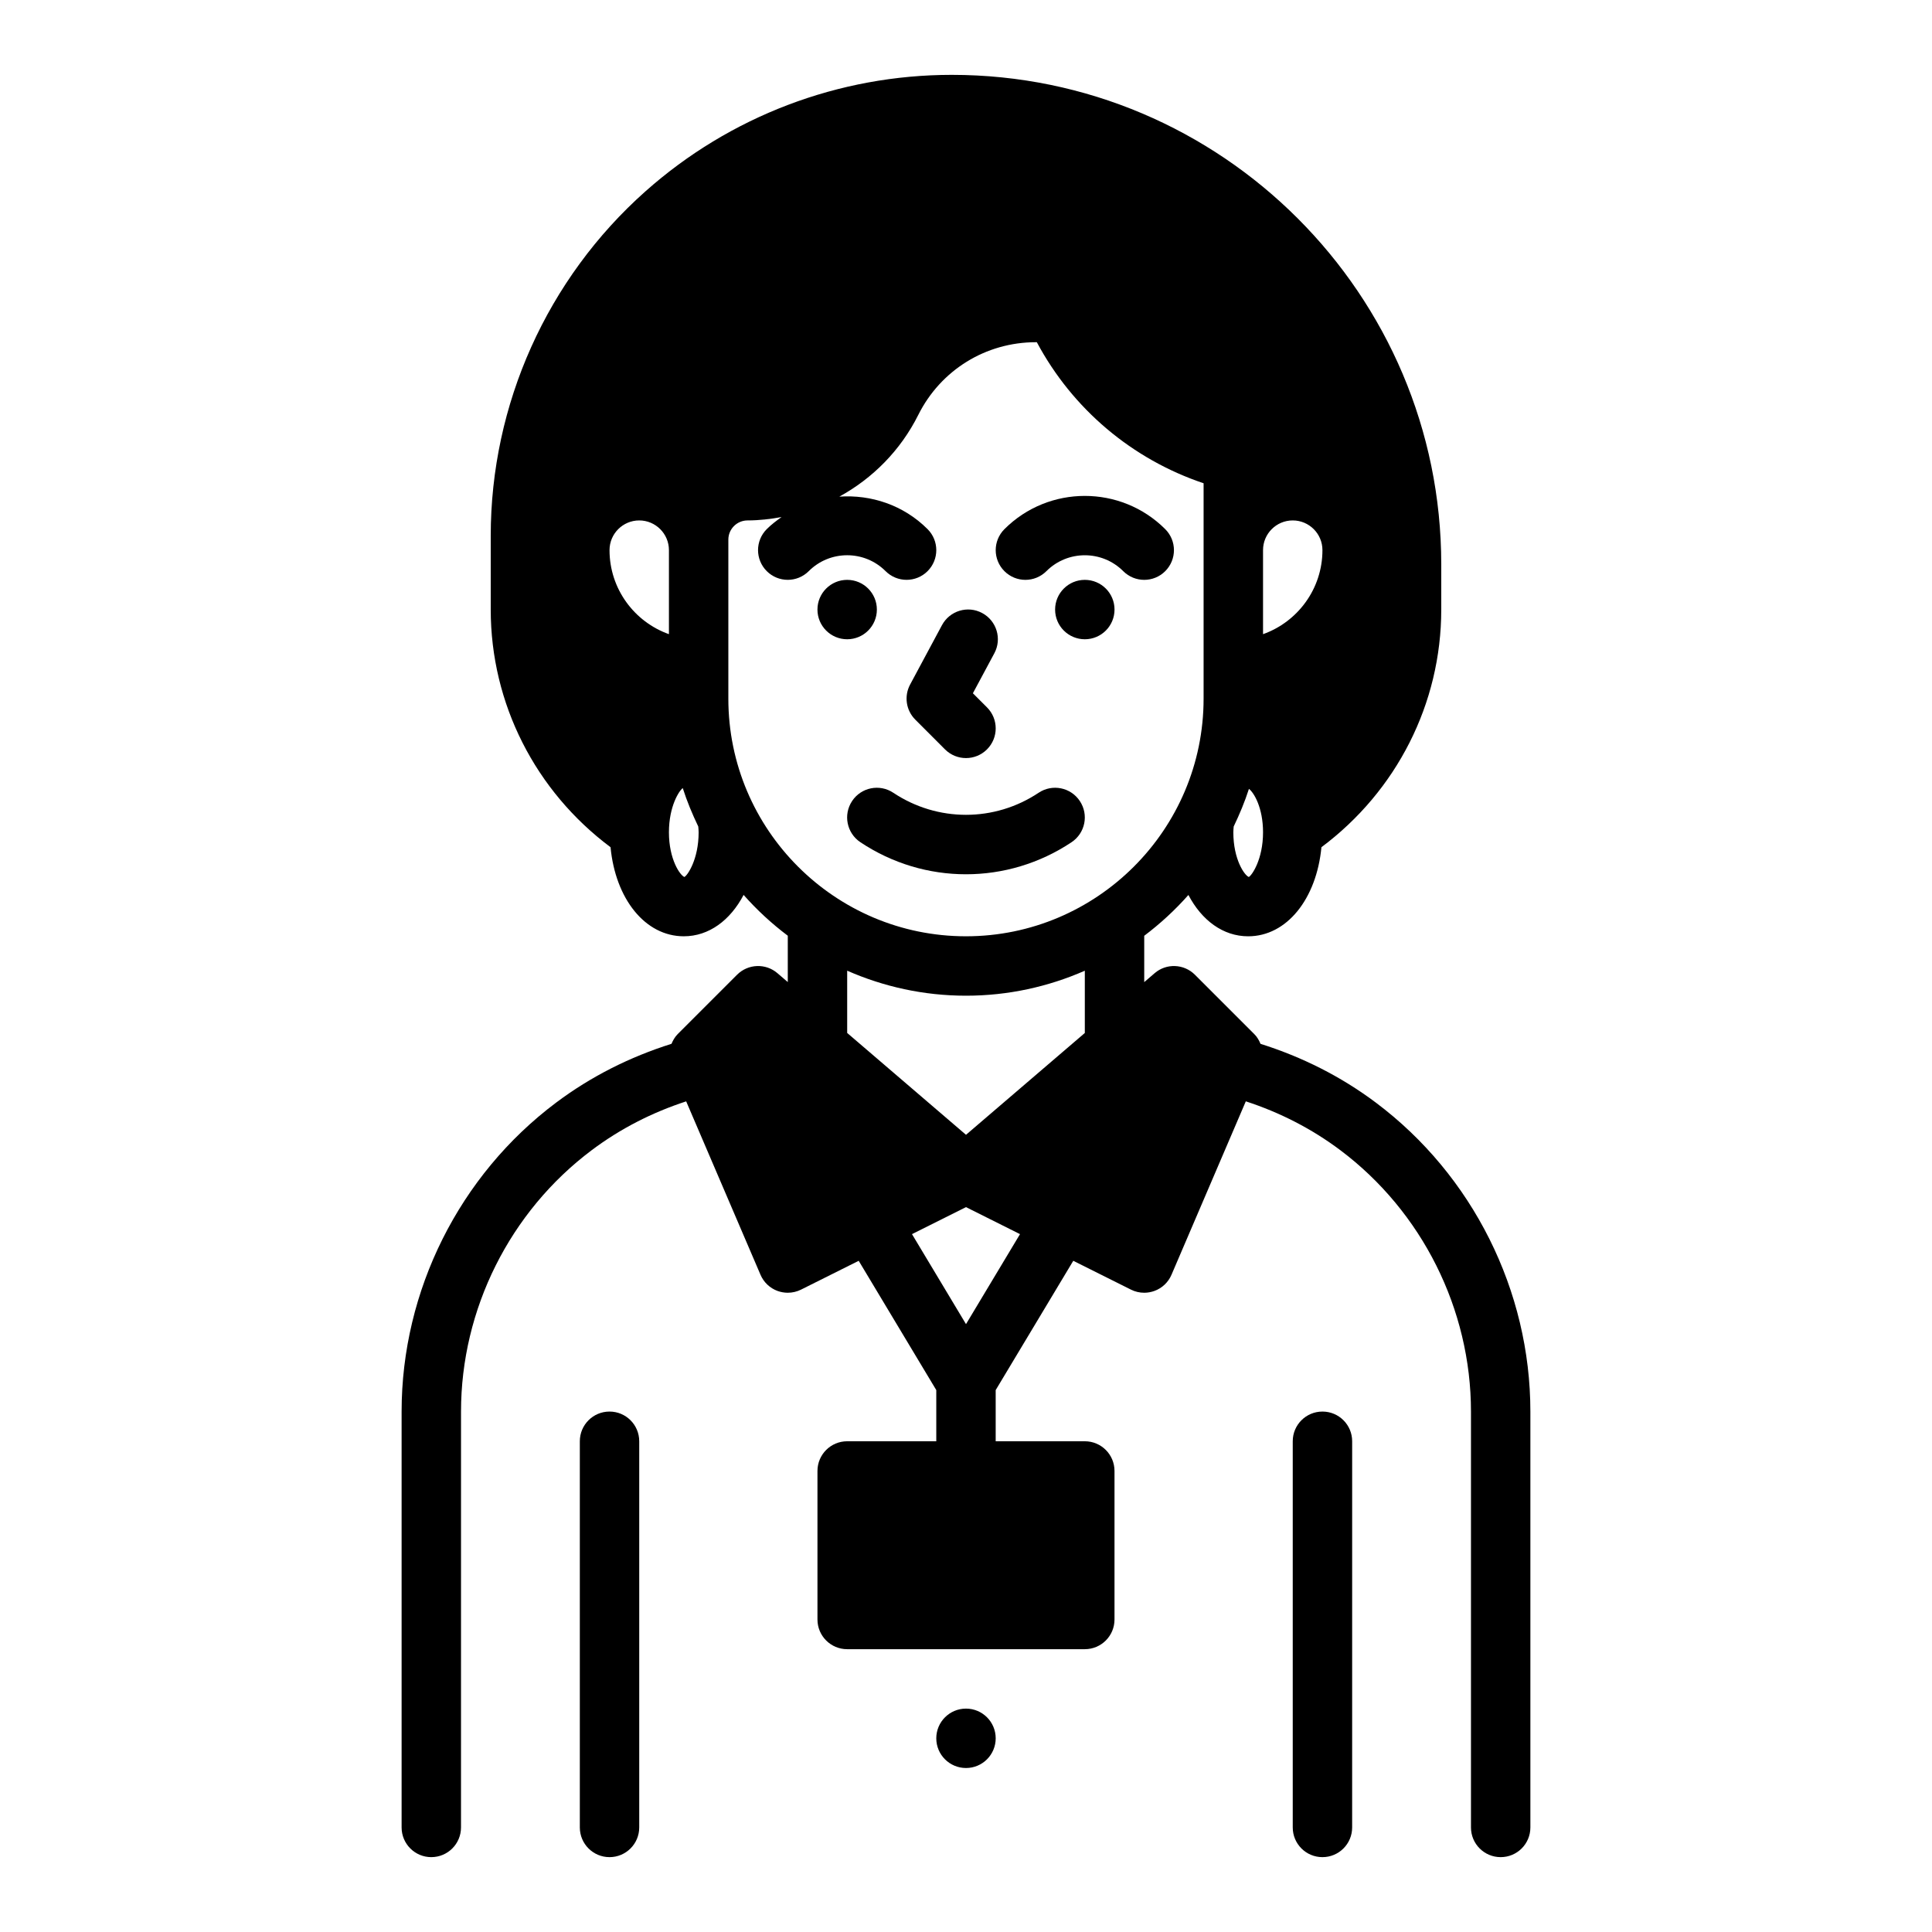 <?xml version="1.0" encoding="UTF-8"?>
<!-- Uploaded to: SVG Repo, www.svgrepo.com, Generator: SVG Repo Mixer Tools -->
<svg fill="#000000" width="800px" height="800px" version="1.1" viewBox="144 144 512 512" xmlns="http://www.w3.org/2000/svg">
 <g>
  <path d="m421.31 295.36c5.613-5.613 14.746-5.613 20.355 0 1.535 1.535 3.551 2.309 5.566 2.309s4.031-0.77 5.566-2.305c3.078-3.078 3.078-8.055 0-11.133-11.746-11.746-30.875-11.746-42.617 0-3.078 3.078-3.078 8.055 0 11.133 3.074 3.074 8.051 3.074 11.129-0.004z"/>
  <path d="m439.36 305.54c0 4.348-3.523 7.871-7.871 7.871-4.348 0-7.875-3.523-7.875-7.871s3.527-7.871 7.875-7.871c4.348 0 7.871 3.523 7.871 7.871"/>
  <path d="m376.38 305.54c0 4.348-3.523 7.871-7.871 7.871-4.348 0-7.875-3.523-7.875-7.871s3.527-7.871 7.875-7.871c4.348 0 7.871 3.523 7.871 7.871"/>
  <path d="m427.98 367.19c3.621-2.418 4.598-7.297 2.18-10.918-2.41-3.621-7.297-4.598-10.918-2.18-11.684 7.793-26.805 7.793-38.504 0-3.621-2.418-8.516-1.441-10.918 2.18-2.41 3.621-1.434 8.5 2.18 10.918 8.5 5.668 18.238 8.5 27.984 8.5 9.746 0.004 19.5-2.832 27.996-8.5z"/>
  <path d="m394.43 342.59c1.535 1.535 3.551 2.309 5.566 2.309s4.031-0.77 5.566-2.305c3.078-3.078 3.078-8.055 0-11.133l-3.738-3.738 5.684-10.598c2.055-3.824 0.621-8.605-3.219-10.66-3.832-2.07-8.605-0.613-10.66 3.211l-8.445 15.742c-1.637 3.062-1.086 6.832 1.371 9.289z"/>
  <path d="m407.87 604.67c0 4.348-3.523 7.871-7.871 7.871s-7.875-3.523-7.875-7.871 3.527-7.871 7.875-7.871 7.871 3.523 7.871 7.871"/>
  <path d="m258.3 636.16c4.344 0 7.871-3.519 7.871-7.871l0.004-110.21c0-27.109 12.949-53.004 34.637-69.273 7.613-5.715 16.027-9.996 25.031-12.934l19.695 45.949c0.852 2 2.488 3.551 4.527 4.297 0.875 0.309 1.785 0.473 2.699 0.473 1.211 0 2.418-0.277 3.519-0.828l15.281-7.637 20.559 34.262v13.562h-23.617c-4.344 0-7.871 3.519-7.871 7.871v39.359c0 4.352 3.527 7.871 7.871 7.871h62.977c4.352 0 7.871-3.519 7.871-7.871v-39.359c0-4.352-3.519-7.871-7.871-7.871h-23.617v-13.562l20.562-34.266 15.281 7.637c1.102 0.559 2.316 0.832 3.519 0.832 0.914 0 1.828-0.164 2.707-0.48 2.039-0.746 3.676-2.297 4.527-4.297l19.688-45.949c9.004 2.938 17.422 7.227 25.031 12.934 21.691 16.281 34.641 42.172 34.641 69.281v110.21c0 4.352 3.519 7.871 7.871 7.871 4.352 0 7.871-3.519 7.871-7.871v-110.21c0-32.039-15.305-62.645-40.926-81.859-9.281-6.965-19.578-12.121-30.59-15.594-0.387-0.938-0.891-1.828-1.637-2.566l-15.742-15.742c-2.914-2.914-7.582-3.094-10.684-0.41l-2.754 2.363v-12.281c4.258-3.211 8.18-6.824 11.707-10.816 3.516 6.695 9.164 10.953 15.84 10.953 10.242 0 18.113-9.926 19.414-23.609 19.891-14.852 31.754-38.027 31.754-62.98v-11.973c0-71.527-58.195-129.73-129.72-129.73-29.961 0-58.789 10.965-81.176 30.867-26.062 23.16-41.004 56.449-41.004 91.316v19.516c0 24.953 11.863 48.129 31.754 62.984 1.301 13.68 9.164 23.605 19.414 23.605 6.676 0 12.328-4.258 15.848-10.965 3.527 3.992 7.445 7.606 11.707 10.816v12.281l-2.746-2.356c-3.117-2.676-7.777-2.496-10.691 0.41l-15.742 15.742c-0.738 0.738-1.242 1.637-1.637 2.566-11.012 3.473-21.309 8.629-30.59 15.594-25.629 19.219-40.934 49.824-40.934 81.863v110.21c0 4.356 3.527 7.875 7.871 7.875zm141.7-141.25-14.312-23.852 14.312-7.156 14.312 7.156zm31.488-77.16-31.488 26.984-31.488-26.992v-16.5c9.648 4.242 20.293 6.629 31.488 6.629s21.836-2.387 31.488-6.621zm47.23-127.96c0-4.344 3.527-7.871 7.871-7.871s7.871 3.527 7.871 7.871c0 10.266-6.582 19.02-15.742 22.27zm-7.777 73.242c1.543-3.219 2.938-6.535 4.039-9.973 1.289 0.953 3.738 4.934 3.738 11.516 0 7.188-2.969 11.43-3.769 11.832-1.133-0.402-4.102-4.644-4.102-11.832 0-0.527 0.055-1.031 0.094-1.543zm-165.41-73.242c0-4.344 3.535-7.871 7.871-7.871s7.871 3.527 7.871 7.871v22.27c-9.16-3.25-15.742-12.004-15.742-22.27zm19.844 86.617c-1.133-0.402-4.102-4.644-4.102-11.832 0-6.984 2.769-11.117 3.668-11.715 1.117 3.519 2.535 6.894 4.109 10.18 0.039 0.512 0.094 1.008 0.094 1.535 0 7.188-2.965 11.43-3.769 11.832zm11.645-47.258v-42.145c0-2.805 2.281-5.086 5.086-5.086 3.07 0 6.07-0.363 9.012-0.891-1.363 0.969-2.699 1.977-3.922 3.195-3.078 3.078-3.078 8.055 0 11.133s8.055 3.078 11.133 0c5.613-5.613 14.746-5.613 20.355 0 1.535 1.535 3.551 2.309 5.566 2.309s4.031-0.77 5.566-2.305c3.078-3.078 3.078-8.055 0-11.133-6.398-6.398-14.988-9.188-23.387-8.613 8.824-4.84 16.207-12.227 20.926-21.664 5.945-11.887 17.887-19.262 31.172-19.262h0.242c9.453 17.703 25.262 31.023 44.195 37.383v57.078c0 34.723-28.254 62.977-62.977 62.977-34.727 0-62.969-28.25-62.969-62.977z"/>
  <path d="m486.59 525.95v102.34c0 4.352 3.519 7.871 7.871 7.871 4.352 0 7.871-3.519 7.871-7.871l0.004-102.34c0-4.352-3.519-7.871-7.871-7.871-4.356 0-7.875 3.519-7.875 7.871z"/>
  <path d="m297.66 525.95v102.34c0 4.352 3.527 7.871 7.871 7.871s7.871-3.519 7.871-7.871v-102.34c0-4.352-3.527-7.871-7.871-7.871-4.348 0-7.871 3.519-7.871 7.871z"/>
 </g>
</svg>
